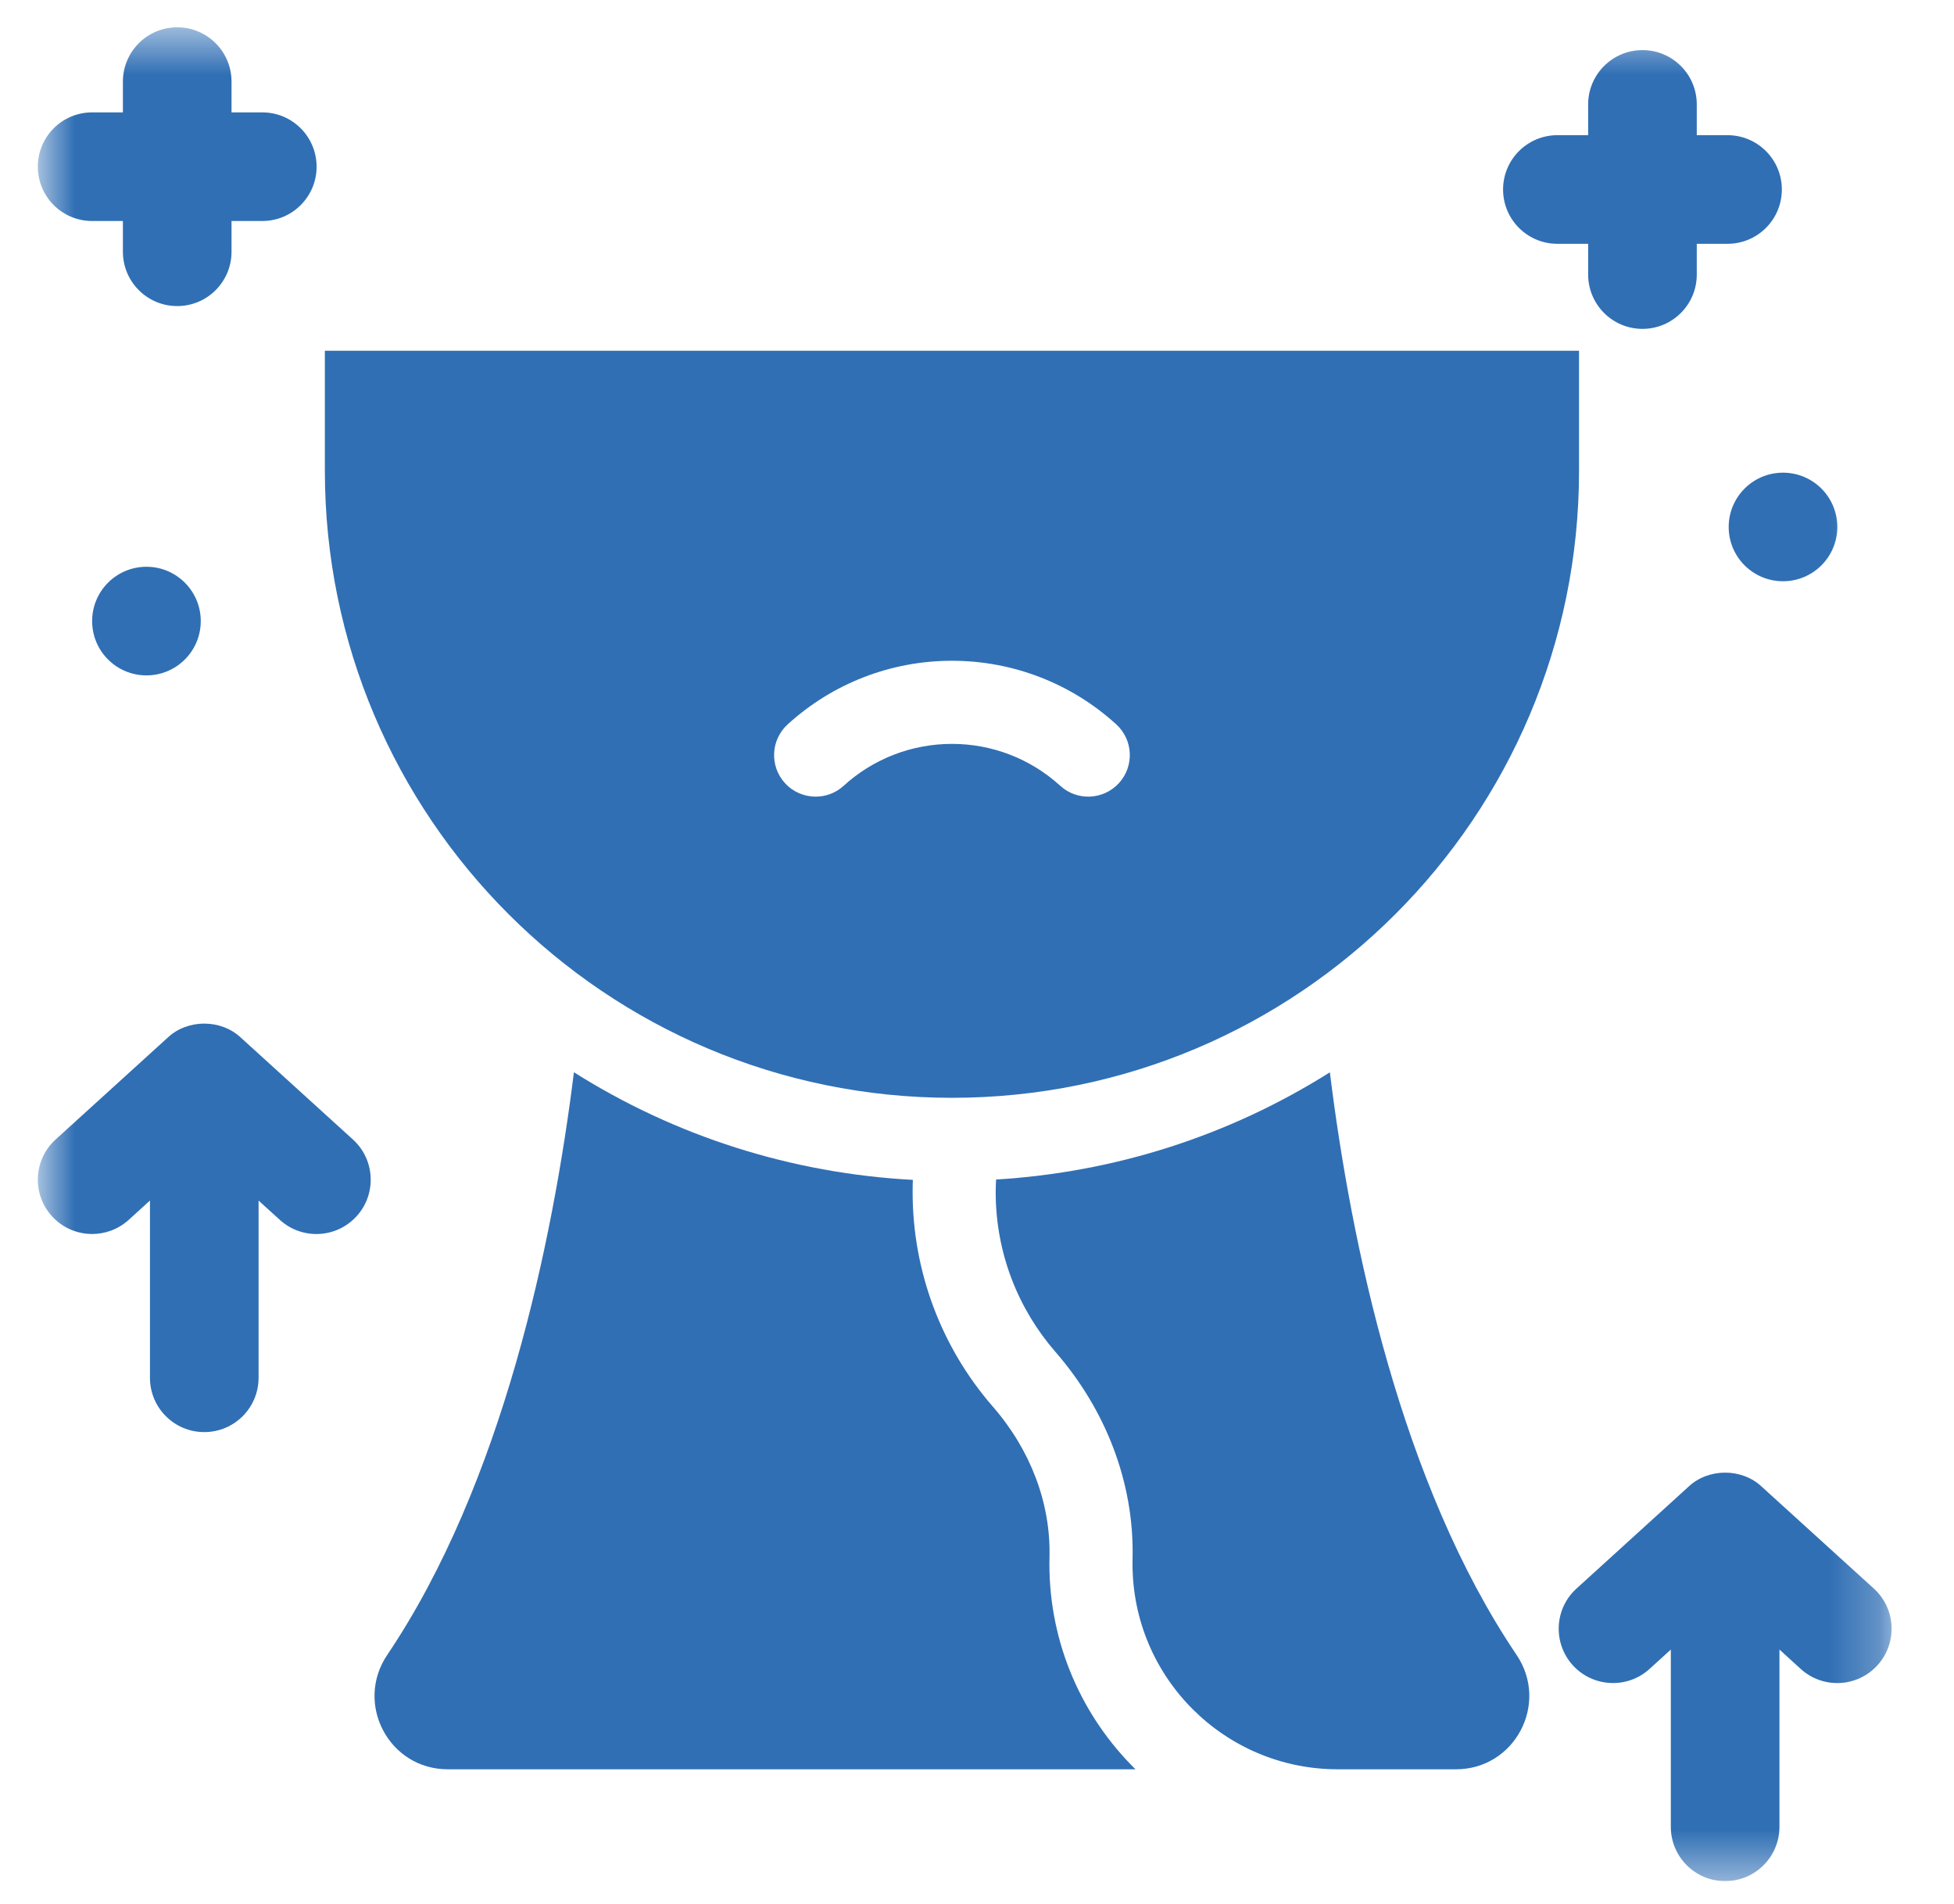 <svg width="39" height="38" viewBox="0 0 39 38" fill="none" xmlns="http://www.w3.org/2000/svg">
<g clip-path="url(#clip0_629_10233)">
<mask id="mask0_629_10233" style="mask-type:luminance" maskUnits="userSpaceOnUse" x="0" y="0" width="38" height="38">
<path d="M37.755 0.545H0.755V37.545H37.755V0.545Z" fill="white"/>
</mask>
<g mask="url(#mask0_629_10233)">
<path d="M37.4 31.706L35.161 29.671C34.765 29.299 34.1 29.299 33.703 29.671L31.465 31.706C31.022 32.108 30.99 32.794 31.392 33.237C31.795 33.68 32.481 33.712 32.923 33.31L33.348 32.924V36.461C33.348 37.06 33.834 37.545 34.432 37.545C35.031 37.545 35.516 37.06 35.516 36.461V32.923L35.941 33.31C36.383 33.712 37.069 33.681 37.472 33.237C37.875 32.794 37.843 32.108 37.4 31.706Z" fill="#306FB4"/>
<path d="M4.806 20.709C4.409 20.337 3.744 20.337 3.348 20.709L1.11 22.743C0.667 23.146 0.634 23.832 1.037 24.274C1.251 24.51 1.544 24.629 1.839 24.629C2.099 24.629 2.36 24.536 2.568 24.348L2.993 23.961V27.499C2.993 28.098 3.478 28.583 4.077 28.583C4.676 28.583 5.161 28.098 5.161 27.499V23.962L5.586 24.348C6.029 24.75 6.714 24.718 7.117 24.275C7.52 23.832 7.487 23.146 7.044 22.743L4.806 20.709Z" fill="#306FB4"/>
<path d="M2.923 13.48C3.522 13.48 4.007 12.995 4.007 12.396C4.007 11.798 3.522 11.312 2.923 11.312C2.324 11.312 1.839 11.798 1.839 12.396C1.839 12.995 2.324 13.48 2.923 13.48Z" fill="#306FB4"/>
<path d="M1.839 4.411H2.453V5.025C2.453 5.624 2.939 6.109 3.537 6.109C4.136 6.109 4.621 5.624 4.621 5.025V4.411H5.235C5.834 4.411 6.319 3.926 6.319 3.327C6.319 2.728 5.834 2.243 5.235 2.243H4.621V1.629C4.621 1.03 4.136 0.545 3.537 0.545C2.939 0.545 2.453 1.03 2.453 1.629V2.243H1.839C1.24 2.243 0.755 2.728 0.755 3.327C0.755 3.926 1.24 4.411 1.839 4.411Z" fill="#306FB4"/>
<path d="M31.084 4.866H31.698V5.48C31.698 6.079 32.184 6.564 32.782 6.564C33.381 6.564 33.866 6.079 33.866 5.48V4.866H34.48C35.079 4.866 35.564 4.381 35.564 3.782C35.564 3.184 35.079 2.698 34.48 2.698H33.866V2.084C33.866 1.485 33.381 1 32.782 1C32.184 1 31.698 1.485 31.698 2.084V2.698H31.084C30.485 2.698 30 3.184 30 3.782C30 4.381 30.485 4.866 31.084 4.866Z" fill="#306FB4"/>
<path d="M35.587 11.601C36.186 11.601 36.671 11.116 36.671 10.518C36.671 9.919 36.186 9.434 35.587 9.434C34.988 9.434 34.503 9.919 34.503 10.518C34.503 11.116 34.988 11.601 35.587 11.601Z" fill="#306FB4"/>
<path d="M26.543 21.402C24.549 22.66 22.271 23.397 19.881 23.542C19.877 23.625 19.873 23.709 19.873 23.793C19.873 25.014 20.324 26.13 21.067 26.984C22.067 28.133 22.642 29.591 22.605 31.114C22.604 31.148 22.604 31.181 22.604 31.215V31.215C22.604 33.478 24.438 35.313 26.701 35.313H29.061C30.234 35.313 30.926 34.003 30.27 33.031C27.964 29.614 26.964 24.811 26.543 21.402Z" fill="#306FB4"/>
<path d="M20.947 31.074C20.973 30.007 20.571 28.941 19.815 28.073C18.783 26.887 18.215 25.367 18.215 23.793C18.215 23.711 18.216 23.63 18.22 23.549C15.792 23.418 13.478 22.678 11.455 21.401C11.033 24.795 10.032 29.609 7.729 33.03C7.073 34.003 7.763 35.313 8.937 35.313H22.663C21.603 34.268 20.945 32.817 20.945 31.215C20.945 31.168 20.945 31.121 20.947 31.074Z" fill="#306FB4"/>
<path d="M6.484 7V9.395C6.484 16.308 12.088 21.911 19 21.911C25.913 21.911 31.516 16.308 31.516 9.395V7L6.484 7ZM22.334 15.629C22.025 15.968 21.5 15.992 21.162 15.684C20.57 15.144 19.802 14.847 19 14.847C18.198 14.847 17.43 15.144 16.838 15.684C16.679 15.829 16.479 15.9 16.28 15.9C16.055 15.9 15.83 15.809 15.667 15.63C15.358 15.291 15.382 14.766 15.721 14.458C16.619 13.639 17.784 13.188 19 13.188C20.216 13.188 21.381 13.639 22.279 14.457C22.618 14.766 22.642 15.291 22.334 15.629Z" fill="#306FB4"/>
</g>
</g>
<defs>
<clipPath id="clip0_629_10233">
<rect width="38" height="37" fill="white" transform="translate(0.255 0.545)"/>
</clipPath>
</defs>
</svg>
